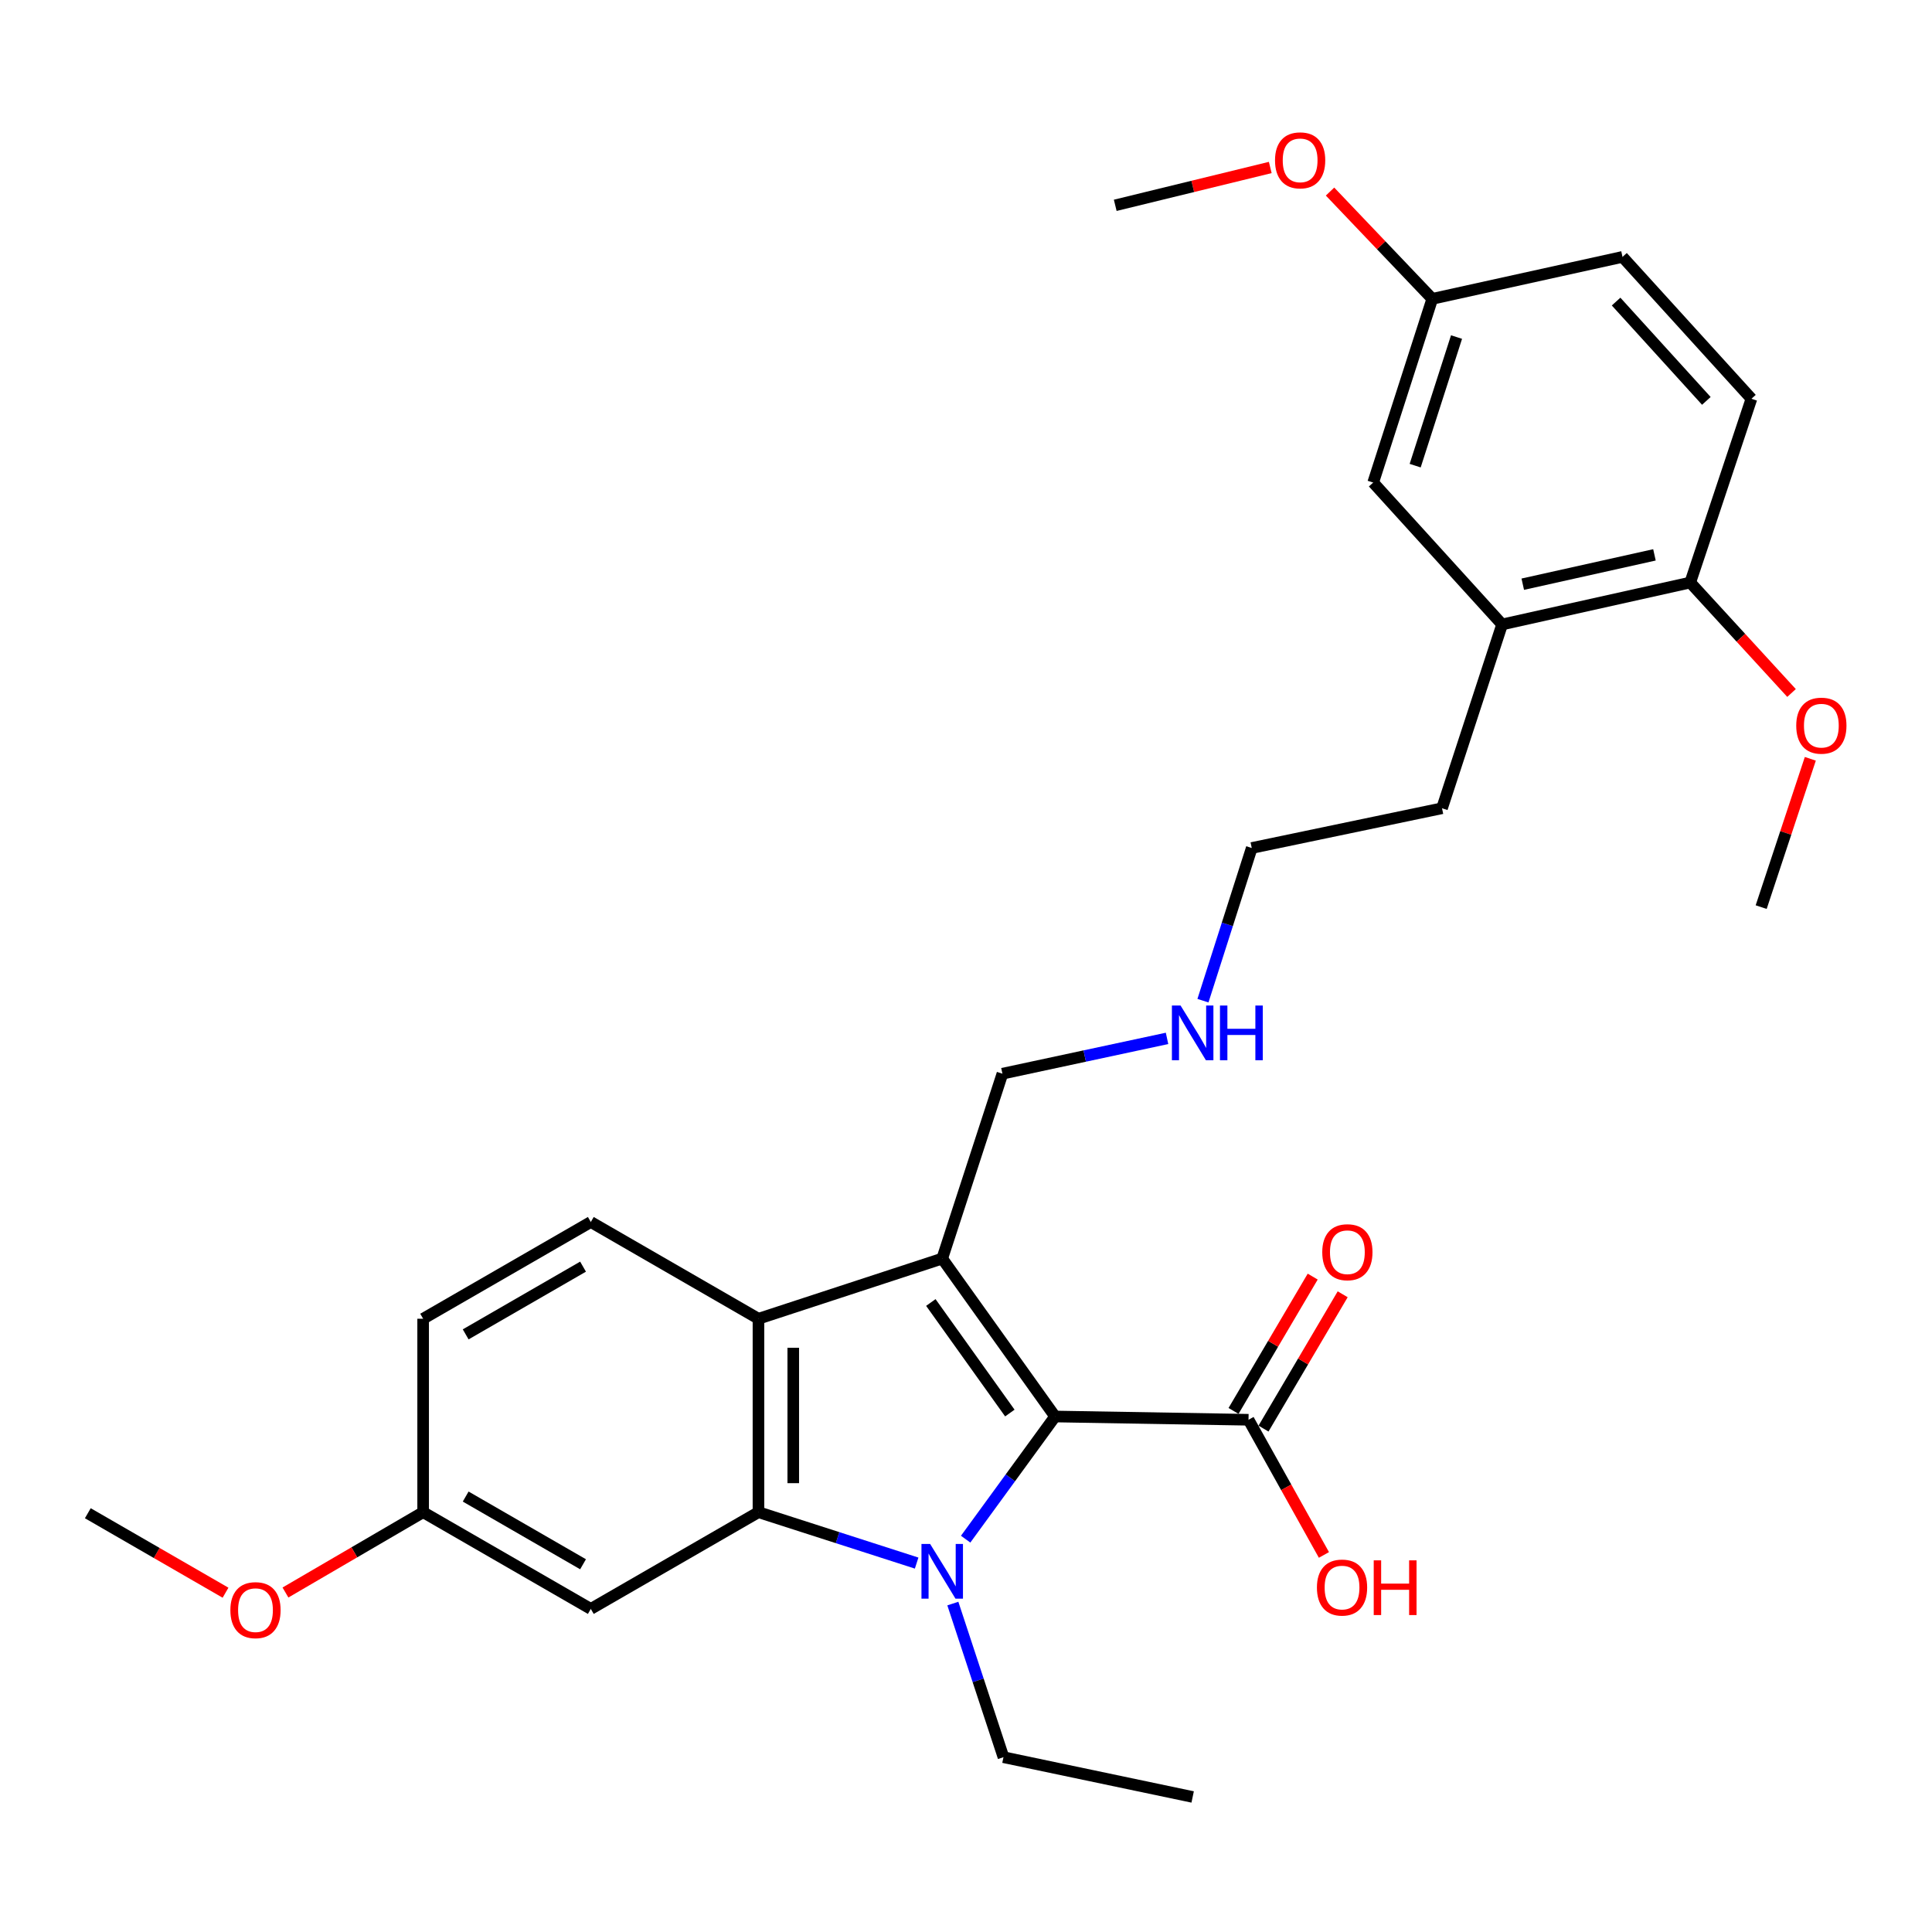 <?xml version='1.0' encoding='iso-8859-1'?>
<svg version='1.1' baseProfile='full'
              xmlns='http://www.w3.org/2000/svg'
                      xmlns:rdkit='http://www.rdkit.org/xml'
                      xmlns:xlink='http://www.w3.org/1999/xlink'
                  xml:space='preserve'
width='1000px' height='1000px' viewBox='0 0 1000 1000'>
<!-- END OF HEADER -->
<rect style='opacity:1.0;fill:#FFFFFF;stroke:none' width='1000' height='1000' x='0' y='0'> </rect>
<path class='bond-0' d='M 499.819,796.671 L 522.964,764.925' style='fill:none;fill-rule:evenodd;stroke:#0000FF;stroke-width:6px;stroke-linecap:butt;stroke-linejoin:miter;stroke-opacity:1' />
<path class='bond-0' d='M 522.964,764.925 L 546.109,733.178' style='fill:none;fill-rule:evenodd;stroke:#000000;stroke-width:6px;stroke-linecap:butt;stroke-linejoin:miter;stroke-opacity:1' />
<path class='bond-2' d='M 474.451,809.05 L 433.514,795.877' style='fill:none;fill-rule:evenodd;stroke:#0000FF;stroke-width:6px;stroke-linecap:butt;stroke-linejoin:miter;stroke-opacity:1' />
<path class='bond-2' d='M 433.514,795.877 L 392.578,782.704' style='fill:none;fill-rule:evenodd;stroke:#000000;stroke-width:6px;stroke-linecap:butt;stroke-linejoin:miter;stroke-opacity:1' />
<path class='bond-12' d='M 493.19,830.003 L 506.292,869.762' style='fill:none;fill-rule:evenodd;stroke:#0000FF;stroke-width:6px;stroke-linecap:butt;stroke-linejoin:miter;stroke-opacity:1' />
<path class='bond-12' d='M 506.292,869.762 L 519.395,909.521' style='fill:none;fill-rule:evenodd;stroke:#000000;stroke-width:6px;stroke-linecap:butt;stroke-linejoin:miter;stroke-opacity:1' />
<path class='bond-1' d='M 546.109,733.178 L 487.689,651.435' style='fill:none;fill-rule:evenodd;stroke:#000000;stroke-width:6px;stroke-linecap:butt;stroke-linejoin:miter;stroke-opacity:1' />
<path class='bond-1' d='M 522.694,731.388 L 481.799,674.168' style='fill:none;fill-rule:evenodd;stroke:#000000;stroke-width:6px;stroke-linecap:butt;stroke-linejoin:miter;stroke-opacity:1' />
<path class='bond-4' d='M 546.109,733.178 L 646.232,734.869' style='fill:none;fill-rule:evenodd;stroke:#000000;stroke-width:6px;stroke-linecap:butt;stroke-linejoin:miter;stroke-opacity:1' />
<path class='bond-11' d='M 487.689,651.435 L 518.855,555.744' style='fill:none;fill-rule:evenodd;stroke:#000000;stroke-width:6px;stroke-linecap:butt;stroke-linejoin:miter;stroke-opacity:1' />
<path class='bond-29' d='M 487.689,651.435 L 392.578,682.581' style='fill:none;fill-rule:evenodd;stroke:#000000;stroke-width:6px;stroke-linecap:butt;stroke-linejoin:miter;stroke-opacity:1' />
<path class='bond-3' d='M 392.578,782.704 L 392.578,682.581' style='fill:none;fill-rule:evenodd;stroke:#000000;stroke-width:6px;stroke-linecap:butt;stroke-linejoin:miter;stroke-opacity:1' />
<path class='bond-3' d='M 410.588,767.686 L 410.588,697.6' style='fill:none;fill-rule:evenodd;stroke:#000000;stroke-width:6px;stroke-linecap:butt;stroke-linejoin:miter;stroke-opacity:1' />
<path class='bond-5' d='M 392.578,782.704 L 305.802,832.771' style='fill:none;fill-rule:evenodd;stroke:#000000;stroke-width:6px;stroke-linecap:butt;stroke-linejoin:miter;stroke-opacity:1' />
<path class='bond-6' d='M 392.578,682.581 L 305.802,632.505' style='fill:none;fill-rule:evenodd;stroke:#000000;stroke-width:6px;stroke-linecap:butt;stroke-linejoin:miter;stroke-opacity:1' />
<path class='bond-9' d='M 653.99,739.441 L 674.481,704.678' style='fill:none;fill-rule:evenodd;stroke:#000000;stroke-width:6px;stroke-linecap:butt;stroke-linejoin:miter;stroke-opacity:1' />
<path class='bond-9' d='M 674.481,704.678 L 694.972,669.915' style='fill:none;fill-rule:evenodd;stroke:#FF0000;stroke-width:6px;stroke-linecap:butt;stroke-linejoin:miter;stroke-opacity:1' />
<path class='bond-9' d='M 638.475,730.296 L 658.966,695.533' style='fill:none;fill-rule:evenodd;stroke:#000000;stroke-width:6px;stroke-linecap:butt;stroke-linejoin:miter;stroke-opacity:1' />
<path class='bond-9' d='M 658.966,695.533 L 679.457,660.769' style='fill:none;fill-rule:evenodd;stroke:#FF0000;stroke-width:6px;stroke-linecap:butt;stroke-linejoin:miter;stroke-opacity:1' />
<path class='bond-16' d='M 646.232,734.869 L 665.748,769.85' style='fill:none;fill-rule:evenodd;stroke:#000000;stroke-width:6px;stroke-linecap:butt;stroke-linejoin:miter;stroke-opacity:1' />
<path class='bond-16' d='M 665.748,769.85 L 685.263,804.831' style='fill:none;fill-rule:evenodd;stroke:#FF0000;stroke-width:6px;stroke-linecap:butt;stroke-linejoin:miter;stroke-opacity:1' />
<path class='bond-14' d='M 305.802,832.771 L 219.016,782.704' style='fill:none;fill-rule:evenodd;stroke:#000000;stroke-width:6px;stroke-linecap:butt;stroke-linejoin:miter;stroke-opacity:1' />
<path class='bond-14' d='M 301.784,809.661 L 241.034,774.614' style='fill:none;fill-rule:evenodd;stroke:#000000;stroke-width:6px;stroke-linecap:butt;stroke-linejoin:miter;stroke-opacity:1' />
<path class='bond-30' d='M 305.802,632.505 L 219.016,682.581' style='fill:none;fill-rule:evenodd;stroke:#000000;stroke-width:6px;stroke-linecap:butt;stroke-linejoin:miter;stroke-opacity:1' />
<path class='bond-30' d='M 301.785,655.615 L 241.035,690.669' style='fill:none;fill-rule:evenodd;stroke:#000000;stroke-width:6px;stroke-linecap:butt;stroke-linejoin:miter;stroke-opacity:1' />
<path class='bond-7' d='M 777.492,323.211 L 746.385,418.351' style='fill:none;fill-rule:evenodd;stroke:#000000;stroke-width:6px;stroke-linecap:butt;stroke-linejoin:miter;stroke-opacity:1' />
<path class='bond-8' d='M 777.492,323.211 L 874.863,301.52' style='fill:none;fill-rule:evenodd;stroke:#000000;stroke-width:6px;stroke-linecap:butt;stroke-linejoin:miter;stroke-opacity:1' />
<path class='bond-8' d='M 788.182,302.379 L 856.342,287.195' style='fill:none;fill-rule:evenodd;stroke:#000000;stroke-width:6px;stroke-linecap:butt;stroke-linejoin:miter;stroke-opacity:1' />
<path class='bond-10' d='M 777.492,323.211 L 710.757,249.772' style='fill:none;fill-rule:evenodd;stroke:#000000;stroke-width:6px;stroke-linecap:butt;stroke-linejoin:miter;stroke-opacity:1' />
<path class='bond-13' d='M 874.863,301.52 L 906.54,206.399' style='fill:none;fill-rule:evenodd;stroke:#000000;stroke-width:6px;stroke-linecap:butt;stroke-linejoin:miter;stroke-opacity:1' />
<path class='bond-20' d='M 874.863,301.52 L 901.079,330.104' style='fill:none;fill-rule:evenodd;stroke:#000000;stroke-width:6px;stroke-linecap:butt;stroke-linejoin:miter;stroke-opacity:1' />
<path class='bond-20' d='M 901.079,330.104 L 927.294,358.689' style='fill:none;fill-rule:evenodd;stroke:#FF0000;stroke-width:6px;stroke-linecap:butt;stroke-linejoin:miter;stroke-opacity:1' />
<path class='bond-15' d='M 710.757,249.772 L 741.343,154.682' style='fill:none;fill-rule:evenodd;stroke:#000000;stroke-width:6px;stroke-linecap:butt;stroke-linejoin:miter;stroke-opacity:1' />
<path class='bond-15' d='M 732.489,241.023 L 753.899,174.46' style='fill:none;fill-rule:evenodd;stroke:#000000;stroke-width:6px;stroke-linecap:butt;stroke-linejoin:miter;stroke-opacity:1' />
<path class='bond-18' d='M 518.855,555.744 L 561.457,546.605' style='fill:none;fill-rule:evenodd;stroke:#000000;stroke-width:6px;stroke-linecap:butt;stroke-linejoin:miter;stroke-opacity:1' />
<path class='bond-18' d='M 561.457,546.605 L 604.06,537.467' style='fill:none;fill-rule:evenodd;stroke:#0000FF;stroke-width:6px;stroke-linecap:butt;stroke-linejoin:miter;stroke-opacity:1' />
<path class='bond-28' d='M 519.395,909.521 L 617.317,930.102' style='fill:none;fill-rule:evenodd;stroke:#000000;stroke-width:6px;stroke-linecap:butt;stroke-linejoin:miter;stroke-opacity:1' />
<path class='bond-31' d='M 906.54,206.399 L 839.805,132.97' style='fill:none;fill-rule:evenodd;stroke:#000000;stroke-width:6px;stroke-linecap:butt;stroke-linejoin:miter;stroke-opacity:1' />
<path class='bond-31' d='M 883.202,207.498 L 836.487,156.097' style='fill:none;fill-rule:evenodd;stroke:#000000;stroke-width:6px;stroke-linecap:butt;stroke-linejoin:miter;stroke-opacity:1' />
<path class='bond-17' d='M 219.016,782.704 L 219.016,682.581' style='fill:none;fill-rule:evenodd;stroke:#000000;stroke-width:6px;stroke-linecap:butt;stroke-linejoin:miter;stroke-opacity:1' />
<path class='bond-21' d='M 219.016,782.704 L 183.384,803.493' style='fill:none;fill-rule:evenodd;stroke:#000000;stroke-width:6px;stroke-linecap:butt;stroke-linejoin:miter;stroke-opacity:1' />
<path class='bond-21' d='M 183.384,803.493 L 147.752,824.281' style='fill:none;fill-rule:evenodd;stroke:#FF0000;stroke-width:6px;stroke-linecap:butt;stroke-linejoin:miter;stroke-opacity:1' />
<path class='bond-19' d='M 741.343,154.682 L 839.805,132.97' style='fill:none;fill-rule:evenodd;stroke:#000000;stroke-width:6px;stroke-linecap:butt;stroke-linejoin:miter;stroke-opacity:1' />
<path class='bond-22' d='M 741.343,154.682 L 714.884,126.919' style='fill:none;fill-rule:evenodd;stroke:#000000;stroke-width:6px;stroke-linecap:butt;stroke-linejoin:miter;stroke-opacity:1' />
<path class='bond-22' d='M 714.884,126.919 L 688.425,99.156' style='fill:none;fill-rule:evenodd;stroke:#FF0000;stroke-width:6px;stroke-linecap:butt;stroke-linejoin:miter;stroke-opacity:1' />
<path class='bond-24' d='M 622.645,517.951 L 635.274,478.437' style='fill:none;fill-rule:evenodd;stroke:#0000FF;stroke-width:6px;stroke-linecap:butt;stroke-linejoin:miter;stroke-opacity:1' />
<path class='bond-24' d='M 635.274,478.437 L 647.903,438.922' style='fill:none;fill-rule:evenodd;stroke:#000000;stroke-width:6px;stroke-linecap:butt;stroke-linejoin:miter;stroke-opacity:1' />
<path class='bond-25' d='M 937.018,392.754 L 924.301,431.136' style='fill:none;fill-rule:evenodd;stroke:#FF0000;stroke-width:6px;stroke-linecap:butt;stroke-linejoin:miter;stroke-opacity:1' />
<path class='bond-25' d='M 924.301,431.136 L 911.583,469.518' style='fill:none;fill-rule:evenodd;stroke:#000000;stroke-width:6px;stroke-linecap:butt;stroke-linejoin:miter;stroke-opacity:1' />
<path class='bond-26' d='M 116.735,824.383 L 81.095,803.813' style='fill:none;fill-rule:evenodd;stroke:#FF0000;stroke-width:6px;stroke-linecap:butt;stroke-linejoin:miter;stroke-opacity:1' />
<path class='bond-26' d='M 81.095,803.813 L 45.455,783.244' style='fill:none;fill-rule:evenodd;stroke:#000000;stroke-width:6px;stroke-linecap:butt;stroke-linejoin:miter;stroke-opacity:1' />
<path class='bond-27' d='M 657.484,86.689 L 617.365,96.483' style='fill:none;fill-rule:evenodd;stroke:#FF0000;stroke-width:6px;stroke-linecap:butt;stroke-linejoin:miter;stroke-opacity:1' />
<path class='bond-27' d='M 617.365,96.483 L 577.246,106.276' style='fill:none;fill-rule:evenodd;stroke:#000000;stroke-width:6px;stroke-linecap:butt;stroke-linejoin:miter;stroke-opacity:1' />
<path class='bond-23' d='M 746.385,418.351 L 647.903,438.922' style='fill:none;fill-rule:evenodd;stroke:#000000;stroke-width:6px;stroke-linecap:butt;stroke-linejoin:miter;stroke-opacity:1' />
<path  class='atom-0' d='M 481.429 799.15
L 490.709 814.15
Q 491.629 815.63, 493.109 818.31
Q 494.589 820.99, 494.669 821.15
L 494.669 799.15
L 498.429 799.15
L 498.429 827.47
L 494.549 827.47
L 484.589 811.07
Q 483.429 809.15, 482.189 806.95
Q 480.989 804.75, 480.629 804.07
L 480.629 827.47
L 476.949 827.47
L 476.949 799.15
L 481.429 799.15
' fill='#0000FF'/>
<path  class='atom-10' d='M 684.399 648.143
Q 684.399 641.343, 687.759 637.543
Q 691.119 633.743, 697.399 633.743
Q 703.679 633.743, 707.039 637.543
Q 710.399 641.343, 710.399 648.143
Q 710.399 655.023, 706.999 658.943
Q 703.599 662.823, 697.399 662.823
Q 691.159 662.823, 687.759 658.943
Q 684.399 655.063, 684.399 648.143
M 697.399 659.623
Q 701.719 659.623, 704.039 656.743
Q 706.399 653.823, 706.399 648.143
Q 706.399 642.583, 704.039 639.783
Q 701.719 636.943, 697.399 636.943
Q 693.079 636.943, 690.719 639.743
Q 688.399 642.543, 688.399 648.143
Q 688.399 653.863, 690.719 656.743
Q 693.079 659.623, 697.399 659.623
' fill='#FF0000'/>
<path  class='atom-17' d='M 681.638 821.715
Q 681.638 814.915, 684.998 811.115
Q 688.358 807.315, 694.638 807.315
Q 700.918 807.315, 704.278 811.115
Q 707.638 814.915, 707.638 821.715
Q 707.638 828.595, 704.238 832.515
Q 700.838 836.395, 694.638 836.395
Q 688.398 836.395, 684.998 832.515
Q 681.638 828.635, 681.638 821.715
M 694.638 833.195
Q 698.958 833.195, 701.278 830.315
Q 703.638 827.395, 703.638 821.715
Q 703.638 816.155, 701.278 813.355
Q 698.958 810.515, 694.638 810.515
Q 690.318 810.515, 687.958 813.315
Q 685.638 816.115, 685.638 821.715
Q 685.638 827.435, 687.958 830.315
Q 690.318 833.195, 694.638 833.195
' fill='#FF0000'/>
<path  class='atom-17' d='M 711.038 807.635
L 714.878 807.635
L 714.878 819.675
L 729.358 819.675
L 729.358 807.635
L 733.198 807.635
L 733.198 835.955
L 729.358 835.955
L 729.358 822.875
L 714.878 822.875
L 714.878 835.955
L 711.038 835.955
L 711.038 807.635
' fill='#FF0000'/>
<path  class='atom-19' d='M 611.057 520.463
L 620.337 535.463
Q 621.257 536.943, 622.737 539.623
Q 624.217 542.303, 624.297 542.463
L 624.297 520.463
L 628.057 520.463
L 628.057 548.783
L 624.177 548.783
L 614.217 532.383
Q 613.057 530.463, 611.817 528.263
Q 610.617 526.063, 610.257 525.383
L 610.257 548.783
L 606.577 548.783
L 606.577 520.463
L 611.057 520.463
' fill='#0000FF'/>
<path  class='atom-19' d='M 631.457 520.463
L 635.297 520.463
L 635.297 532.503
L 649.777 532.503
L 649.777 520.463
L 653.617 520.463
L 653.617 548.783
L 649.777 548.783
L 649.777 535.703
L 635.297 535.703
L 635.297 548.783
L 631.457 548.783
L 631.457 520.463
' fill='#0000FF'/>
<path  class='atom-21' d='M 929.729 375.599
Q 929.729 368.799, 933.089 364.999
Q 936.449 361.199, 942.729 361.199
Q 949.009 361.199, 952.369 364.999
Q 955.729 368.799, 955.729 375.599
Q 955.729 382.479, 952.329 386.399
Q 948.929 390.279, 942.729 390.279
Q 936.489 390.279, 933.089 386.399
Q 929.729 382.519, 929.729 375.599
M 942.729 387.079
Q 947.049 387.079, 949.369 384.199
Q 951.729 381.279, 951.729 375.599
Q 951.729 370.039, 949.369 367.239
Q 947.049 364.399, 942.729 364.399
Q 938.409 364.399, 936.049 367.199
Q 933.729 369.999, 933.729 375.599
Q 933.729 381.319, 936.049 384.199
Q 938.409 387.079, 942.729 387.079
' fill='#FF0000'/>
<path  class='atom-22' d='M 119.24 833.411
Q 119.24 826.611, 122.6 822.811
Q 125.96 819.011, 132.24 819.011
Q 138.52 819.011, 141.88 822.811
Q 145.24 826.611, 145.24 833.411
Q 145.24 840.291, 141.84 844.211
Q 138.44 848.091, 132.24 848.091
Q 126 848.091, 122.6 844.211
Q 119.24 840.331, 119.24 833.411
M 132.24 844.891
Q 136.56 844.891, 138.88 842.011
Q 141.24 839.091, 141.24 833.411
Q 141.24 827.851, 138.88 825.051
Q 136.56 822.211, 132.24 822.211
Q 127.92 822.211, 125.56 825.011
Q 123.24 827.811, 123.24 833.411
Q 123.24 839.131, 125.56 842.011
Q 127.92 844.891, 132.24 844.891
' fill='#FF0000'/>
<path  class='atom-23' d='M 659.947 82.994
Q 659.947 76.194, 663.307 72.394
Q 666.667 68.594, 672.947 68.594
Q 679.227 68.594, 682.587 72.394
Q 685.947 76.194, 685.947 82.994
Q 685.947 89.874, 682.547 93.794
Q 679.147 97.674, 672.947 97.674
Q 666.707 97.674, 663.307 93.794
Q 659.947 89.914, 659.947 82.994
M 672.947 94.474
Q 677.267 94.474, 679.587 91.594
Q 681.947 88.674, 681.947 82.994
Q 681.947 77.434, 679.587 74.634
Q 677.267 71.794, 672.947 71.794
Q 668.627 71.794, 666.267 74.594
Q 663.947 77.394, 663.947 82.994
Q 663.947 88.714, 666.267 91.594
Q 668.627 94.474, 672.947 94.474
' fill='#FF0000'/>
</svg>
